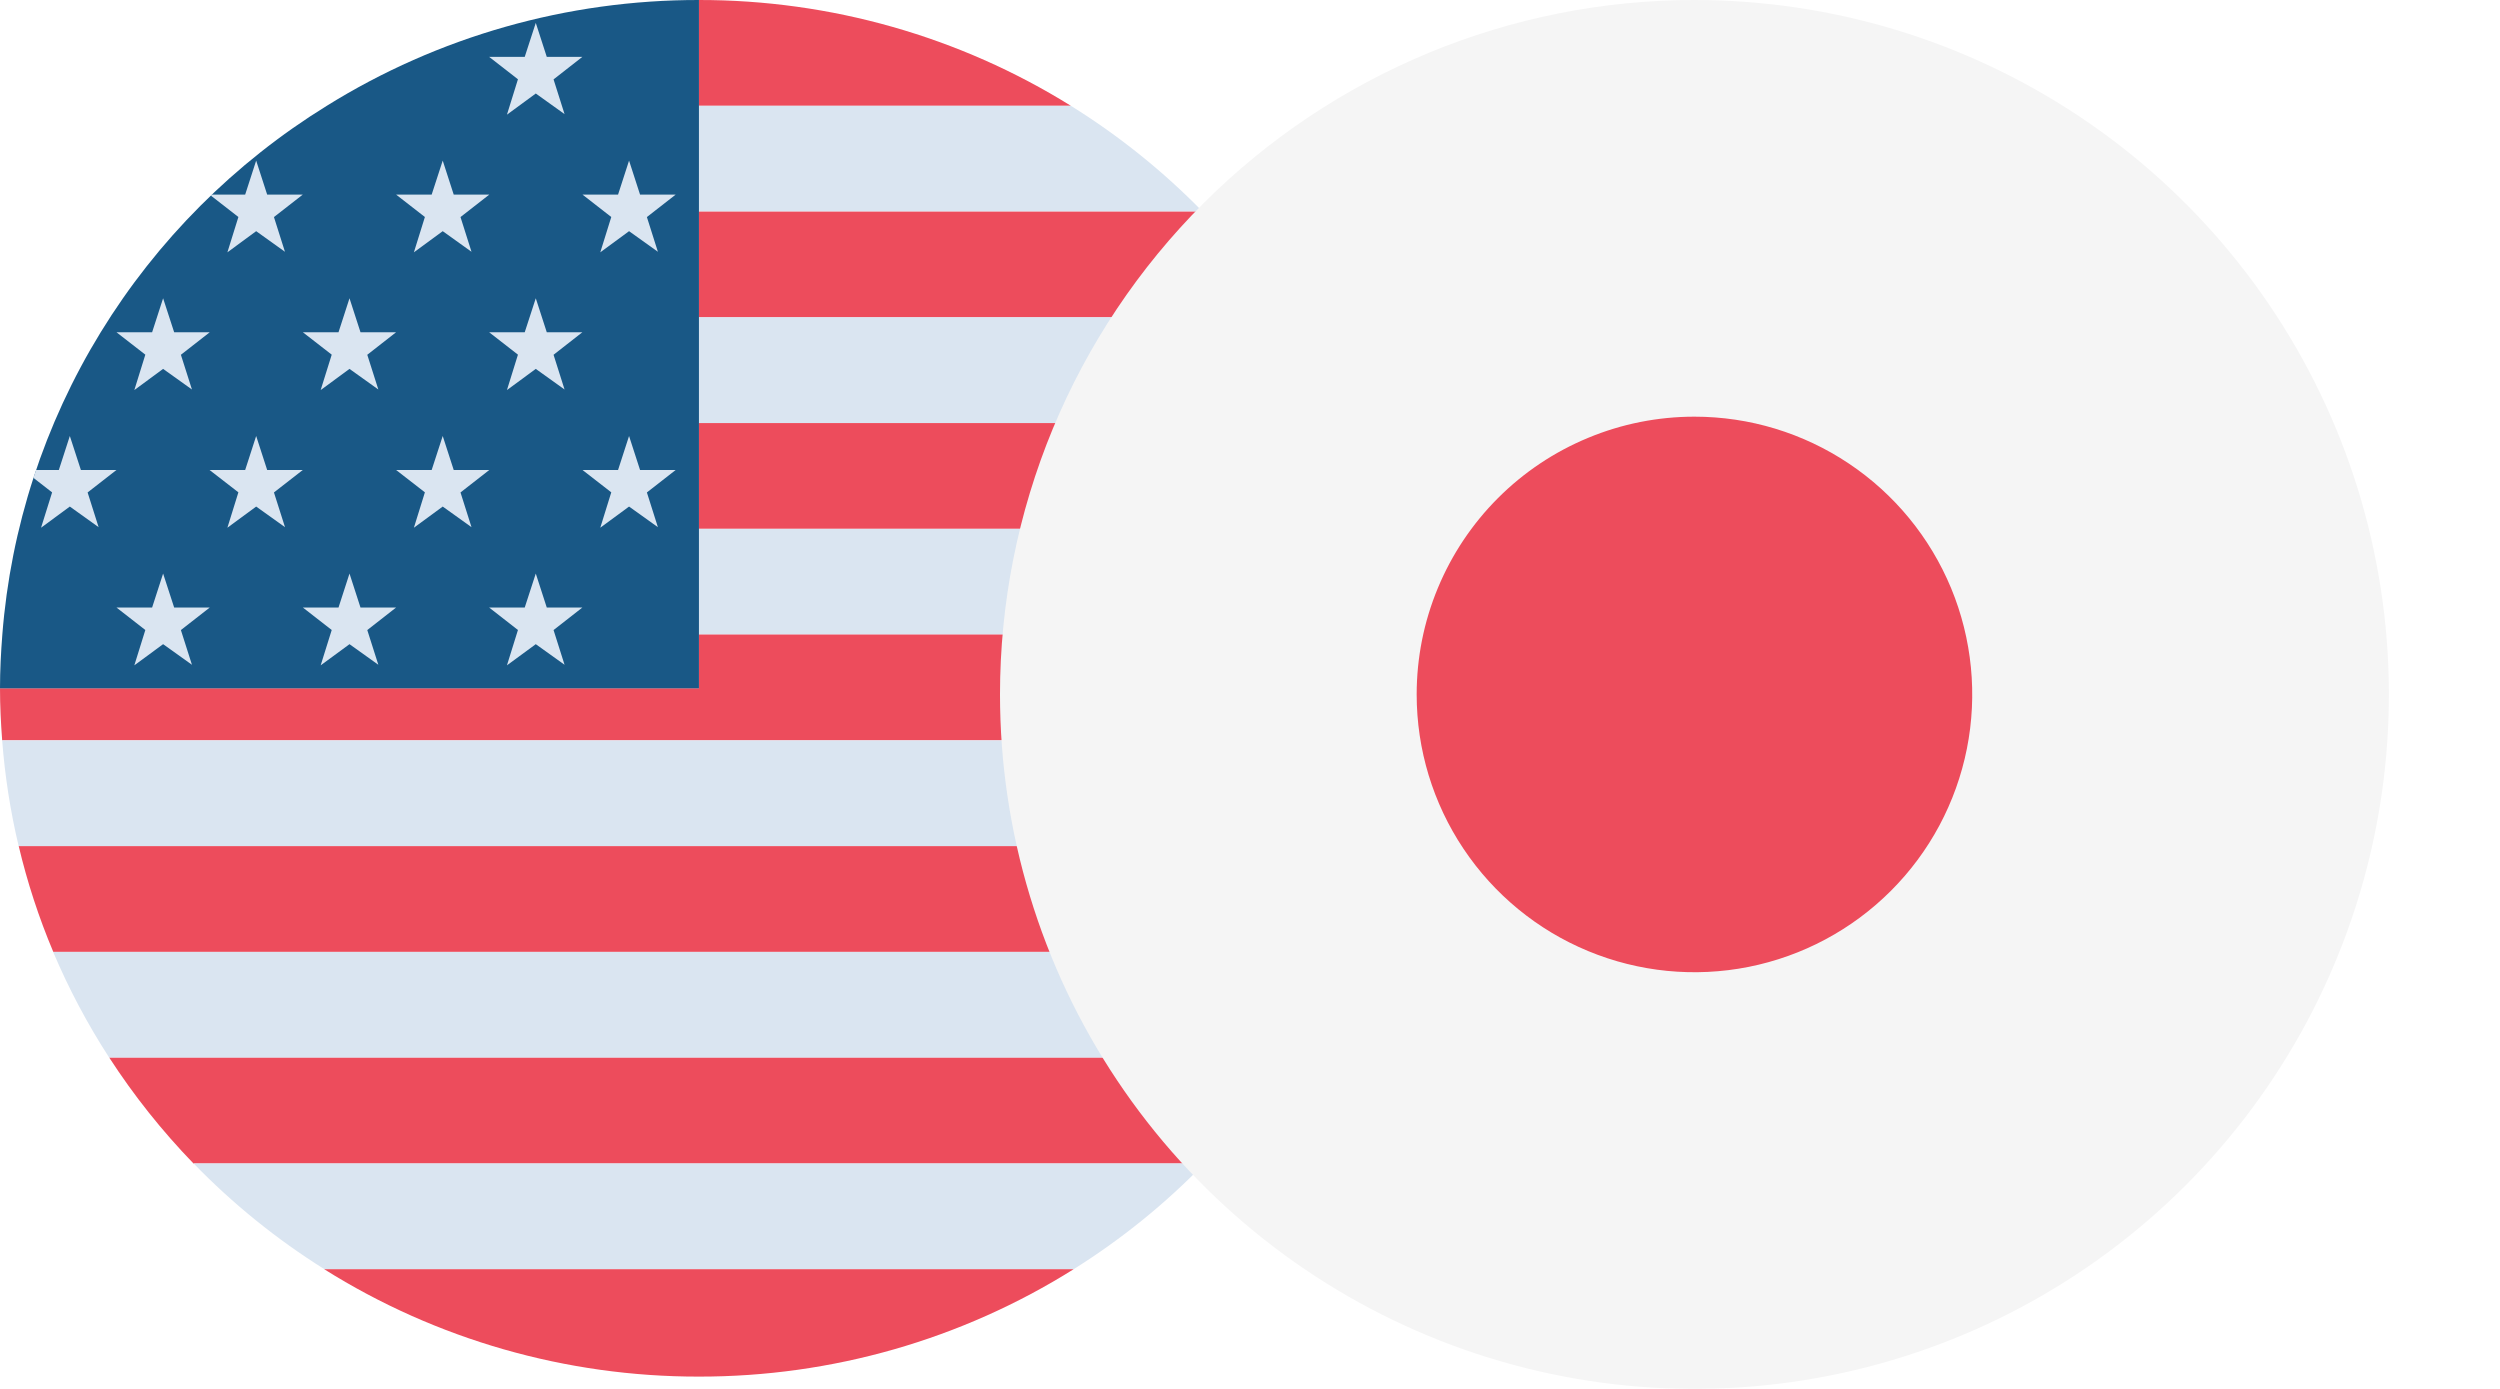<svg width="45" height="25" viewBox="0 0 45 25" fill="none" xmlns="http://www.w3.org/2000/svg">
<path d="M19.275 1.904C17.27 0.657 14.948 -0.003 12.577 8.44486e-06V1.904H19.275Z" fill="#ED4C5C"/>
<path d="M12.577 3.808H21.646C20.936 3.082 20.14 2.442 19.275 1.904H12.577V3.808Z" fill="#DAE5F1"/>
<path d="M12.577 5.712H23.171C22.727 5.03 22.216 4.393 21.646 3.809H12.577V5.712Z" fill="#ED4C5C"/>
<path d="M12.577 7.615H24.188C23.906 6.952 23.566 6.315 23.171 5.711H12.577V7.615Z" fill="#DAE5F1"/>
<path d="M12.577 9.519H24.815C24.659 8.869 24.45 8.232 24.188 7.615H12.577V9.519Z" fill="#ED4C5C"/>
<path d="M12.577 11.423H25.116C25.066 10.782 24.965 10.145 24.814 9.52H12.577V11.423Z" fill="#DAE5F1"/>
<path d="M25.119 11.422H12.581V12.389H0C0 12.704 0.016 13.017 0.039 13.326H25.122C25.145 13.017 25.162 12.704 25.162 12.389C25.162 12.063 25.144 11.742 25.119 11.422Z" fill="#ED4C5C"/>
<path d="M0.336 15.231H24.824C24.974 14.605 25.073 13.968 25.122 13.327H0.039C0.088 13.968 0.187 14.605 0.336 15.231V15.231Z" fill="#DAE5F1"/>
<path d="M0.959 17.134H24.205C24.464 16.517 24.671 15.88 24.826 15.23H0.337C0.491 15.881 0.699 16.517 0.959 17.134V17.134Z" fill="#ED4C5C"/>
<path d="M1.967 19.039H23.194C23.586 18.434 23.924 17.797 24.203 17.135H0.957C1.237 17.797 1.575 18.434 1.967 19.039V19.039Z" fill="#DAE5F1"/>
<path d="M3.483 20.943H21.678C22.245 20.358 22.753 19.721 23.194 19.039H1.968C2.409 19.72 2.917 20.358 3.483 20.943V20.943Z" fill="#ED4C5C"/>
<path d="M5.838 22.845H19.327C20.186 22.306 20.976 21.667 21.679 20.941H3.484C4.188 21.667 4.978 22.306 5.838 22.845V22.845Z" fill="#DAE5F1"/>
<path d="M12.58 24.779C14.97 24.782 17.31 24.111 19.325 22.846H5.836C7.85 24.111 10.191 24.782 12.58 24.779V24.779Z" fill="#ED4C5C"/>
<path d="M5.883 1.904C4.221 2.93 2.828 4.326 1.813 5.98C0.799 7.633 0.192 9.497 0.042 11.423C0.017 11.742 0 12.064 0 12.39H12.581V9.26365e-06C10.21 -0.003 7.887 0.657 5.883 1.904V1.904Z" fill="#195886"/>
<path d="M9.644 0.412L9.842 1.024H10.482L9.964 1.429L10.162 2.054L9.644 1.683L9.125 2.064L9.323 1.427L8.805 1.024H9.445L9.644 0.412Z" fill="#DAE5F1"/>
<path d="M11.323 2.891L11.521 3.503H12.162L11.644 3.907L11.842 4.532L11.323 4.161L10.805 4.542L11.003 3.906L10.485 3.503H11.125L11.323 2.891Z" fill="#DAE5F1"/>
<path d="M7.969 2.891L8.167 3.503H8.807L8.289 3.907L8.487 4.532L7.969 4.161L7.45 4.542L7.648 3.906L7.13 3.503H7.77L7.969 2.891Z" fill="#DAE5F1"/>
<path d="M9.644 5.369L9.842 5.981H10.482L9.964 6.386L10.162 7.011L9.644 6.64L9.125 7.021L9.323 6.384L8.805 5.981H9.445L9.644 5.369Z" fill="#DAE5F1"/>
<path d="M6.291 5.369L6.489 5.981H7.129L6.611 6.386L6.81 7.011L6.291 6.64L5.772 7.021L5.971 6.384L5.452 5.981H6.093L6.291 5.369Z" fill="#DAE5F1"/>
<path d="M2.936 5.369L3.135 5.981H3.775L3.256 6.386L3.455 7.011L2.936 6.64L2.418 7.021L2.616 6.384L2.097 5.981H2.738L2.936 5.369Z" fill="#DAE5F1"/>
<path d="M11.323 7.848L11.521 8.46H12.162L11.644 8.864L11.842 9.489L11.323 9.118L10.805 9.499L11.003 8.862L10.485 8.46H11.125L11.323 7.848Z" fill="#DAE5F1"/>
<path d="M7.969 7.848L8.167 8.46H8.807L8.289 8.864L8.487 9.489L7.969 9.118L7.45 9.499L7.648 8.862L7.13 8.46H7.77L7.969 7.848Z" fill="#DAE5F1"/>
<path d="M4.611 7.848L4.809 8.46H5.45L4.931 8.864L5.13 9.489L4.611 9.118L4.093 9.499L4.291 8.862L3.772 8.46H4.413L4.611 7.848Z" fill="#DAE5F1"/>
<path d="M9.644 10.324L9.842 10.936H10.482L9.964 11.341L10.162 11.966L9.644 11.595L9.125 11.976L9.323 11.34L8.805 10.936H9.445L9.644 10.324Z" fill="#DAE5F1"/>
<path d="M6.291 10.324L6.489 10.936H7.129L6.611 11.341L6.81 11.966L6.291 11.595L5.772 11.976L5.971 11.34L5.452 10.936H6.093L6.291 10.324Z" fill="#DAE5F1"/>
<path d="M2.936 10.324L3.135 10.936H3.775L3.256 11.341L3.455 11.966L2.936 11.595L2.418 11.976L2.616 11.34L2.097 10.936H2.738L2.936 10.324Z" fill="#DAE5F1"/>
<path d="M4.093 4.542L4.611 4.161L5.129 4.532L4.931 3.907L5.45 3.503H4.809L4.611 2.891L4.413 3.503H3.817C3.81 3.509 3.804 3.515 3.797 3.522L4.291 3.906L4.093 4.542Z" fill="#DAE5F1"/>
<path d="M0.739 9.499L1.257 9.118L1.775 9.489L1.577 8.864L2.096 8.46H1.456L1.257 7.848L1.059 8.46H0.65C0.633 8.507 0.616 8.554 0.601 8.601L0.938 8.863L0.739 9.499Z" fill="#DAE5F1"/>
<g filter="url(#filter0_d_2415_12414)">
<path d="M32.5 4.64156e-09C34.972 4.55417e-05 37.389 0.733 39.445 2.107C41.5 3.48 43.102 5.433 44.049 7.717C44.995 10.001 45.242 12.514 44.76 14.939C44.277 17.364 43.087 19.591 41.339 21.339C39.59 23.087 37.363 24.278 34.938 24.76C32.514 25.242 30 24.995 27.716 24.048C25.432 23.102 23.48 21.5 22.107 19.445C20.733 17.389 20 14.972 20 12.5C20 10.858 20.323 9.233 20.951 7.716C21.58 6.2 22.5 4.822 23.661 3.661C24.822 2.5 26.2 1.58 27.717 0.951C29.233 0.323 30.859 -4.4728e-05 32.5 4.64156e-09Z" fill="#F5F5F5"/>
<path d="M32.5 7.5C33.489 7.5 34.456 7.793 35.278 8.343C36.1 8.892 36.741 9.673 37.12 10.587C37.498 11.501 37.597 12.506 37.404 13.476C37.211 14.446 36.735 15.337 36.035 16.036C35.336 16.735 34.445 17.211 33.475 17.404C32.505 17.597 31.5 17.498 30.586 17.119C29.673 16.741 28.892 16.1 28.343 15.278C27.793 14.456 27.5 13.489 27.5 12.5C27.5 11.843 27.629 11.193 27.881 10.586C28.132 9.98 28.5 9.429 28.965 8.964C29.429 8.5 29.98 8.132 30.587 7.881C31.193 7.629 31.844 7.5 32.5 7.5Z" fill="#ED4C5C"/>
</g>
<defs>
<filter id="filter0_d_2415_12414" x="18" y="0" width="27" height="25" filterUnits="userSpaceOnUse" color-interpolation-filters="sRGB">
<feFlood flood-opacity="0" result="BackgroundImageFix"/>
<feColorMatrix in="SourceAlpha" type="matrix" values="0 0 0 0 0 0 0 0 0 0 0 0 0 0 0 0 0 0 127 0" result="hardAlpha"/>
<feOffset dx="-2"/>
<feComposite in2="hardAlpha" operator="out"/>
<feColorMatrix type="matrix" values="0 0 0 0 0.149 0 0 0 0 0.161 0 0 0 0 0.176 0 0 0 1 0"/>
<feBlend mode="normal" in2="BackgroundImageFix" result="effect1_dropShadow_2415_12414"/>
<feBlend mode="normal" in="SourceGraphic" in2="effect1_dropShadow_2415_12414" result="shape"/>
</filter>
</defs>
</svg>

